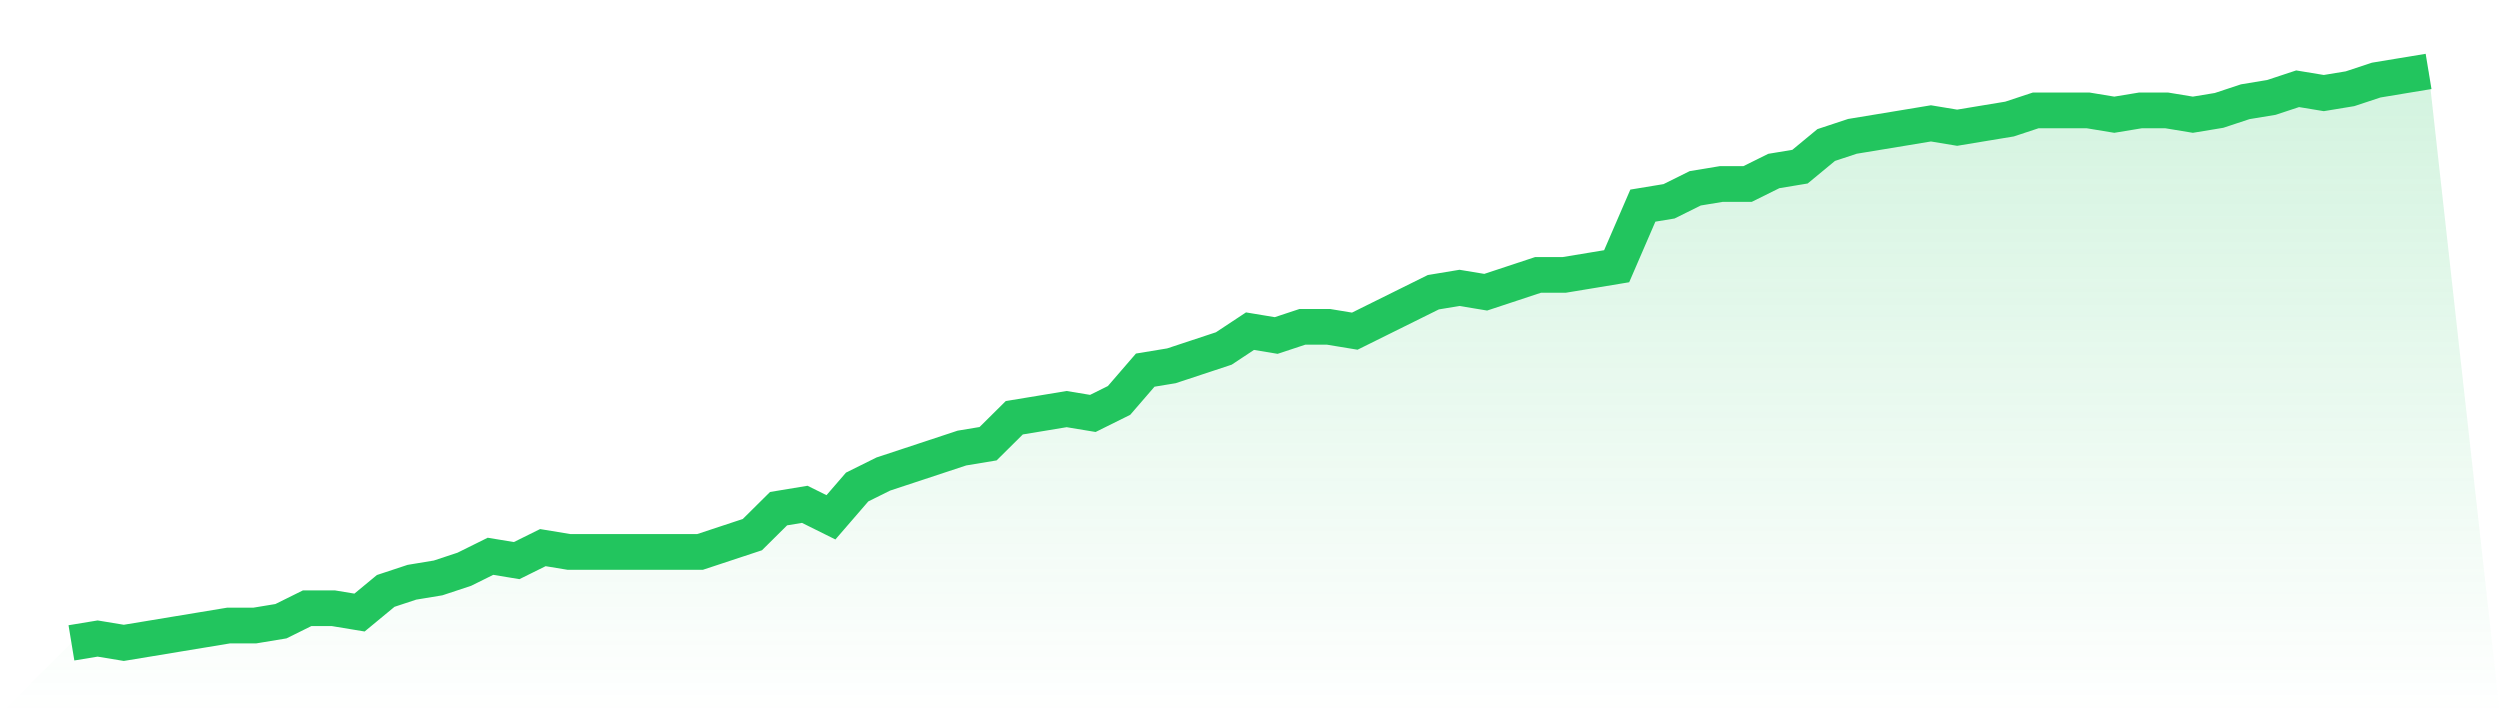 <svg viewBox="0 0 140 40" xmlns="http://www.w3.org/2000/svg">
<defs>
<linearGradient id="gradient" x1="0" x2="0" y1="0" y2="1">
<stop offset="0%" stop-color="#22c55e" stop-opacity="0.2"/>
<stop offset="100%" stop-color="#22c55e" stop-opacity="0"/>
</linearGradient>
</defs>
<path d="M4,36 L4,36 L5.467,35.758 L6.933,36 L8.4,35.758 L9.867,35.515 L11.333,35.273 L12.8,35.03 L14.267,35.03 L15.733,34.788 L17.2,34.061 L18.667,34.061 L20.133,34.303 L21.6,33.091 L23.067,32.606 L24.533,32.364 L26,31.879 L27.467,31.152 L28.933,31.394 L30.4,30.667 L31.867,30.909 L33.333,30.909 L34.8,30.909 L36.267,30.909 L37.733,30.909 L39.2,30.909 L40.667,30.424 L42.133,29.939 L43.6,28.485 L45.067,28.242 L46.533,28.97 L48,27.273 L49.467,26.545 L50.933,26.061 L52.4,25.576 L53.867,25.091 L55.333,24.848 L56.8,23.394 L58.267,23.152 L59.733,22.909 L61.2,23.152 L62.667,22.424 L64.133,20.727 L65.6,20.485 L67.067,20 L68.533,19.515 L70,18.545 L71.467,18.788 L72.933,18.303 L74.4,18.303 L75.867,18.545 L77.333,17.818 L78.8,17.091 L80.267,16.364 L81.733,16.121 L83.2,16.364 L84.667,15.879 L86.133,15.394 L87.6,15.394 L89.067,15.152 L90.533,14.909 L92,11.515 L93.467,11.273 L94.933,10.545 L96.4,10.303 L97.867,10.303 L99.333,9.576 L100.8,9.333 L102.267,8.121 L103.733,7.636 L105.2,7.394 L106.667,7.152 L108.133,6.909 L109.6,7.152 L111.067,6.909 L112.533,6.667 L114,6.182 L115.467,6.182 L116.933,6.182 L118.4,6.424 L119.867,6.182 L121.333,6.182 L122.8,6.424 L124.267,6.182 L125.733,5.697 L127.2,5.455 L128.667,4.97 L130.133,5.212 L131.6,4.97 L133.067,4.485 L134.533,4.242 L136,4 L140,40 L0,40 z" fill="url(#gradient)"/>
<path d="M4,36 L4,36 L5.467,35.758 L6.933,36 L8.4,35.758 L9.867,35.515 L11.333,35.273 L12.8,35.03 L14.267,35.03 L15.733,34.788 L17.2,34.061 L18.667,34.061 L20.133,34.303 L21.6,33.091 L23.067,32.606 L24.533,32.364 L26,31.879 L27.467,31.152 L28.933,31.394 L30.4,30.667 L31.867,30.909 L33.333,30.909 L34.8,30.909 L36.267,30.909 L37.733,30.909 L39.2,30.909 L40.667,30.424 L42.133,29.939 L43.6,28.485 L45.067,28.242 L46.533,28.97 L48,27.273 L49.467,26.545 L50.933,26.061 L52.4,25.576 L53.867,25.091 L55.333,24.848 L56.8,23.394 L58.267,23.152 L59.733,22.909 L61.2,23.152 L62.667,22.424 L64.133,20.727 L65.6,20.485 L67.067,20 L68.533,19.515 L70,18.545 L71.467,18.788 L72.933,18.303 L74.4,18.303 L75.867,18.545 L77.333,17.818 L78.8,17.091 L80.267,16.364 L81.733,16.121 L83.2,16.364 L84.667,15.879 L86.133,15.394 L87.6,15.394 L89.067,15.152 L90.533,14.909 L92,11.515 L93.467,11.273 L94.933,10.545 L96.4,10.303 L97.867,10.303 L99.333,9.576 L100.8,9.333 L102.267,8.121 L103.733,7.636 L105.2,7.394 L106.667,7.152 L108.133,6.909 L109.6,7.152 L111.067,6.909 L112.533,6.667 L114,6.182 L115.467,6.182 L116.933,6.182 L118.4,6.424 L119.867,6.182 L121.333,6.182 L122.8,6.424 L124.267,6.182 L125.733,5.697 L127.2,5.455 L128.667,4.97 L130.133,5.212 L131.6,4.97 L133.067,4.485 L134.533,4.242 L136,4" fill="none" stroke="#22c55e" stroke-width="2"/>
</svg>
